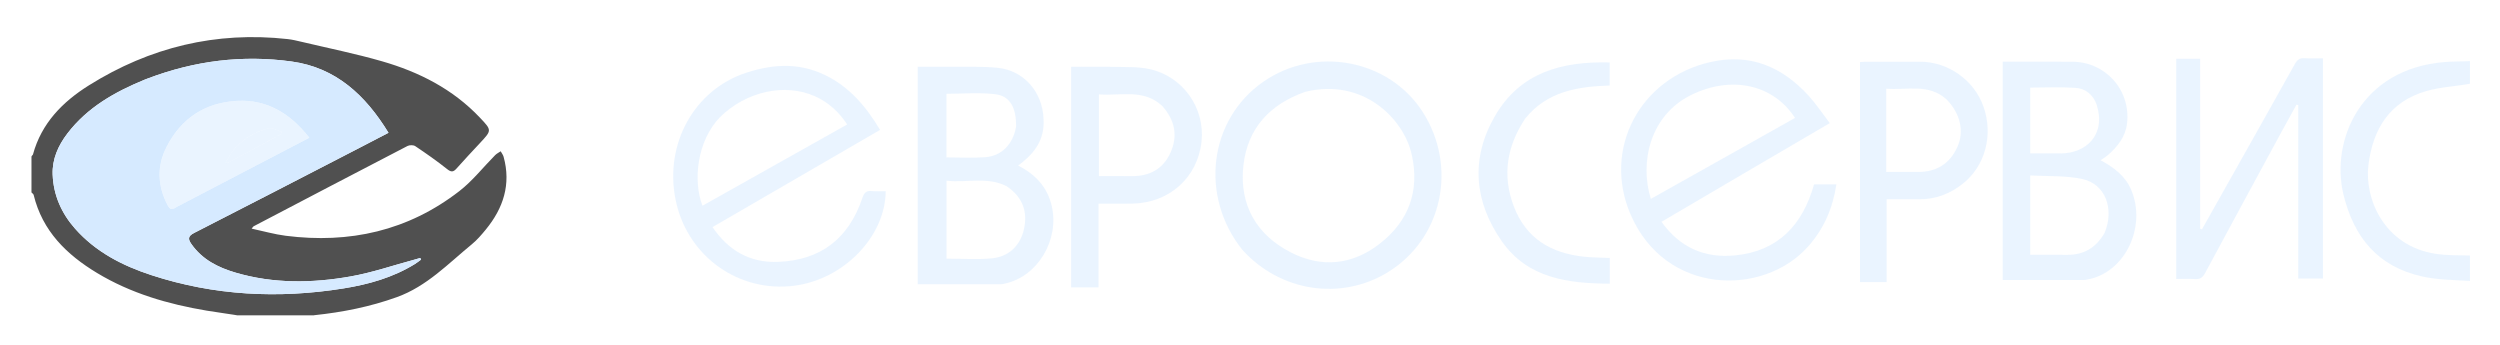 <svg xmlns="http://www.w3.org/2000/svg" width="333" height="46" viewBox="0 0 333 46" fill="none"><g clip-path="url(#clip0_64_86)" filter="url(#filter0_d_64_86)"><path d="M4.193 16.851C4.261 16.699 4.37 16.651 4.39 16.578C5.525 12.399 8.356 9.552 11.844 7.368C19.956 2.29 28.788 0.146 38.328 1.207C38.934 1.275 39.533 1.419 40.127 1.56C43.721 2.413 47.35 3.144 50.896 4.166C55.815 5.584 60.309 7.858 63.909 11.655C65.521 13.355 65.522 13.348 63.952 15.033C62.893 16.168 61.831 17.3 60.8 18.46C60.36 18.954 60.071 18.933 59.537 18.507C58.182 17.427 56.755 16.434 55.316 15.468C55.067 15.301 54.552 15.304 54.272 15.449C47.432 18.994 40.608 22.569 33.782 26.142C33.731 26.168 33.701 26.234 33.517 26.452C35.099 26.79 36.565 27.215 38.062 27.405C46.539 28.486 54.353 26.752 61.187 21.454C62.952 20.086 64.368 18.264 65.957 16.663C66.164 16.454 66.445 16.32 66.692 16.151C66.824 16.394 67.008 16.622 67.079 16.882C68.094 20.553 67.041 23.727 64.716 26.568C64.144 27.266 63.544 27.966 62.852 28.534C59.695 31.119 56.857 34.137 52.872 35.574C49.296 36.865 45.623 37.59 41.867 37.984C41.772 37.994 41.679 38.025 41.557 38.121C40.879 38.195 40.229 38.195 39.435 38.135C37.781 38.115 36.27 38.155 34.759 38.195C33.98 38.195 33.202 38.195 32.313 38.12C30.644 37.824 29.081 37.638 27.53 37.377C22.387 36.514 17.428 35.076 12.921 32.357C8.883 29.92 5.652 26.785 4.483 21.965C4.452 21.837 4.293 21.741 4.193 21.631C4.193 20.068 4.193 18.505 4.193 16.851ZM19.625 6.475C19.504 6.521 19.383 6.566 19.264 6.615C15.312 8.24 11.648 10.289 8.978 13.78C7.745 15.392 6.933 17.217 7.013 19.256C7.12 21.999 8.189 24.416 10.014 26.473C12.765 29.574 16.315 31.387 20.152 32.643C28.519 35.382 37.072 35.809 45.725 34.423C49.078 33.886 52.335 32.977 55.271 31.163C55.555 30.988 55.815 30.775 56.086 30.58C56.05 30.508 56.013 30.436 55.976 30.363C55.715 30.439 55.455 30.518 55.193 30.588C52.367 31.349 49.577 32.313 46.707 32.821C41.592 33.728 36.441 33.803 31.384 32.318C29.061 31.635 26.939 30.581 25.486 28.496C25.022 27.831 25.038 27.447 25.86 27.027C32.986 23.395 40.087 19.716 47.195 16.049C48.699 15.273 50.2 14.49 51.747 13.687C48.683 8.679 44.748 5.012 38.859 4.196C32.328 3.29 25.945 4.077 19.625 6.475Z" fill="#505050"></path><path d="M329.193 7.119C327.166 7.507 325.073 7.575 323.125 8.146C318.324 9.552 316.076 13.152 315.476 17.957C314.924 22.377 317.475 28.745 324.451 29.811C325.96 30.041 327.512 29.989 329.119 30.038C329.193 31.119 329.193 32.227 329.193 33.427C326.991 33.298 324.741 33.294 322.595 32.816C316.765 31.518 313.532 27.648 312.141 21.878C310.437 14.806 314.374 5.148 325.655 4.261C326.776 4.173 327.905 4.202 329.112 4.135C329.193 5.071 329.193 6.05 329.193 7.119Z" fill="#D6EAFF" fill-opacity="0.5"></path><path d="M240.813 28.868C234.833 35.522 221.844 35.349 217.194 24.57C213.432 15.849 218.422 6.41 227.819 4.267C233.115 3.06 237.377 4.882 240.919 8.763C241.914 9.854 242.736 11.106 243.727 12.4C239.883 14.65 236.163 16.825 232.445 19.005C228.752 21.17 225.062 23.341 221.311 25.545C223.773 28.974 227.038 30.409 231.069 30.023C236.845 29.47 240.104 25.971 241.632 20.56C242.616 20.56 243.543 20.56 244.605 20.56C244.133 23.714 242.953 26.469 240.813 28.868ZM229.943 16.852C232.991 15.138 236.04 13.425 239.095 11.708C236.186 7.203 230.585 6.035 225.269 8.649C219.818 11.329 218.362 17.555 219.889 22.492C223.213 20.628 226.517 18.776 229.943 16.852Z" fill="#D6EAFF" fill-opacity="0.5"></path><path d="M272.512 4.218C273.737 4.218 274.866 4.217 275.994 4.219C280.461 4.226 283.864 8.013 283.316 12.497C283.103 14.235 282.032 15.579 280.722 16.699C280.457 16.926 280.151 17.105 279.804 17.348C281.541 18.279 283.058 19.413 283.842 21.213C285.996 26.156 283.072 32.351 278.015 33.234C277.889 33.256 277.762 33.297 277.635 33.297C274.031 33.3 270.427 33.3 266.766 33.3C266.766 23.622 266.766 13.994 266.766 4.218C268.645 4.218 270.53 4.218 272.512 4.218ZM280.332 27.027C281.662 23.816 280.438 20.505 277.361 19.844C275.113 19.36 272.732 19.503 270.427 19.367C270.427 23.043 270.427 26.46 270.427 29.942C272.1 29.942 273.704 29.927 275.308 29.946C277.497 29.972 279.149 29.057 280.332 27.027ZM279.268 9.918C278.784 8.601 277.789 7.791 276.465 7.703C274.46 7.569 272.44 7.668 270.427 7.668C270.427 10.611 270.427 13.507 270.427 16.435C271.847 16.435 273.198 16.444 274.548 16.434C277.843 16.407 280.565 13.979 279.268 9.918Z" fill="#D6EAFF" fill-opacity="0.5"></path><path d="M294.477 24.459C298.247 17.766 301.986 11.137 305.697 4.493C306.011 3.931 306.353 3.708 306.986 3.754C307.78 3.812 308.581 3.768 309.419 3.768C309.419 13.601 309.419 23.327 309.419 33.105C308.335 33.105 307.287 33.105 306.126 33.105C306.126 25.404 306.126 17.705 306.126 10.006C306.049 9.982 305.972 9.959 305.894 9.935C305.253 11.099 304.605 12.259 303.971 13.428C300.543 19.745 297.11 26.06 293.708 32.391C293.385 32.992 293.02 33.219 292.358 33.172C291.558 33.115 290.751 33.158 289.871 33.158C289.871 23.364 289.871 13.62 289.871 3.821C290.92 3.821 291.936 3.821 293.062 3.821C293.062 11.385 293.062 18.925 293.062 26.466C293.142 26.492 293.222 26.519 293.302 26.545C293.681 25.87 294.06 25.195 294.477 24.459Z" fill="#D6EAFF" fill-opacity="0.5"></path><path d="M251.3 28.646C251.3 30.33 251.3 31.917 251.3 33.574C250.097 33.574 248.959 33.574 247.751 33.574C247.751 23.826 247.751 14.081 247.751 4.27C248.029 4.253 248.308 4.221 248.586 4.221C250.97 4.217 253.354 4.217 255.737 4.219C259.49 4.222 262.952 6.668 264.196 10.192C265.528 13.961 264.451 18.091 261.432 20.481C259.747 21.814 257.814 22.562 255.63 22.541C254.22 22.528 252.809 22.539 251.3 22.539C251.3 24.605 251.3 26.577 251.3 28.646ZM259.323 9.283C256.919 7.049 253.986 8.056 251.245 7.813C251.245 11.581 251.245 15.22 251.245 18.902C252.704 18.902 254.084 18.894 255.463 18.904C257.938 18.92 259.72 17.811 260.738 15.543C261.653 13.505 261.127 11.169 259.323 9.283Z" fill="#D6EAFF" fill-opacity="0.5"></path><path d="M203.155 11.795C200.71 15.49 200.065 19.361 201.644 23.503C203.289 27.816 206.651 29.733 211.008 30.195C212.12 30.313 213.245 30.307 214.423 30.361C214.423 31.4 214.423 32.522 214.423 33.786C208.888 33.754 203.517 33.103 200.047 28.145C196.379 22.904 195.835 17.169 199.106 11.492C202.487 5.624 208.062 4.152 214.408 4.319C214.408 5.366 214.408 6.349 214.408 7.387C210.172 7.54 206.102 8.138 203.155 11.795Z" fill="#D6EAFF" fill-opacity="0.5"></path><path d="M165.481 29.279C159.749 22.082 161.036 11.926 168.267 6.892C175.224 2.05 185.024 3.909 189.509 10.921C194.201 18.259 192.099 27.849 184.829 32.279C178.579 36.087 170.527 34.857 165.481 29.279ZM173.862 8.232C169.153 9.877 166.135 13.095 165.611 18.134C165.073 23.312 167.363 27.276 171.93 29.616C175.992 31.698 180.084 31.324 183.743 28.492C187.63 25.485 189.124 21.454 188.048 16.614C186.965 11.739 181.506 6.347 173.862 8.232Z" fill="#D6EAFF" fill-opacity="0.5"></path><path d="M98.694 5.936C102.496 4.556 106.222 4.209 109.923 6.009C113.148 7.577 115.359 10.181 117.228 13.302C109.781 17.622 102.376 21.917 94.907 26.25C97.03 29.385 99.907 31.013 103.586 30.883C109.305 30.679 113.04 27.803 114.877 22.347C115.119 21.628 115.433 21.365 116.166 21.449C116.763 21.517 117.373 21.463 117.975 21.463C117.934 27.543 112.322 33.268 105.712 34.069C98.479 34.947 91.841 30.312 90.116 23.177C88.349 15.874 91.971 8.55 98.694 5.936ZM95.901 11.608C92.807 14.811 92.3 20.146 93.569 23.405C99.978 19.806 106.379 16.21 112.847 12.578C111.726 10.889 110.337 9.626 108.561 8.828C104.574 7.036 99.409 8.15 95.901 11.608Z" fill="#D6EAFF" fill-opacity="0.5"></path><path d="M139.013 12.458C138.951 15.031 137.498 16.654 135.621 18.053C137.895 19.213 139.515 20.897 140.1 23.465C141.127 27.977 138.212 32.827 133.886 33.764C133.697 33.805 133.506 33.863 133.315 33.863C129.646 33.869 125.976 33.867 122.238 33.867C122.238 24.234 122.238 14.616 122.238 4.899C123.739 4.899 125.213 4.886 126.687 4.902C128.747 4.923 130.82 4.825 132.863 5.029C136.397 5.382 138.885 8.263 139.002 11.883C139.008 12.045 139.005 12.207 139.013 12.458ZM134.101 20.817C131.503 19.474 128.747 20.383 126.076 20.066C126.076 23.66 126.076 27.078 126.076 30.451C128.135 30.451 130.135 30.594 132.106 30.413C134.389 30.204 135.913 28.68 136.388 26.547C136.921 24.153 136.194 22.245 134.101 20.817ZM135.339 12.892C135.387 10.366 134.545 8.78 132.562 8.548C130.423 8.297 128.233 8.491 126.068 8.491C126.068 11.284 126.068 14.118 126.068 16.965C127.831 16.965 129.537 17.063 131.228 16.94C133.393 16.783 134.925 15.242 135.339 12.892Z" fill="#D6EAFF" fill-opacity="0.5"></path><path d="M142.676 12.667C142.676 10.046 142.676 7.524 142.676 4.899C144.625 4.899 146.485 4.864 148.343 4.909C149.947 4.948 151.595 4.864 153.143 5.207C157.599 6.193 160.53 10.419 160.043 14.874C159.522 19.643 155.764 23.024 150.851 23.12C149.377 23.149 147.902 23.125 146.321 23.125C146.321 26.885 146.321 30.565 146.321 34.285C145.068 34.285 143.923 34.285 142.676 34.285C142.676 27.084 142.676 19.924 142.676 12.667ZM154.812 10.115C152.301 7.778 149.242 8.806 146.379 8.569C146.379 12.27 146.379 15.823 146.379 19.457C147.883 19.457 149.325 19.445 150.767 19.46C153.118 19.486 154.929 18.498 155.902 16.352C156.9 14.152 156.538 12.048 154.812 10.115Z" fill="#D6EAFF" fill-opacity="0.5"></path><path d="M19.695 6.45C25.945 4.076 32.327 3.29 38.859 4.195C44.748 5.011 48.683 8.678 51.747 13.686C50.199 14.49 48.699 15.273 47.194 16.049C40.087 19.716 32.985 23.395 25.86 27.027C25.037 27.447 25.022 27.83 25.486 28.496C26.939 30.58 29.061 31.635 31.384 32.317C36.441 33.803 41.591 33.727 46.706 32.821C49.576 32.312 52.367 31.348 55.192 30.588C55.455 30.517 55.715 30.438 55.976 30.363C56.013 30.435 56.049 30.507 56.086 30.579C55.815 30.775 55.554 30.988 55.271 31.163C52.334 32.976 49.078 33.886 45.724 34.423C37.071 35.809 28.518 35.382 20.151 32.643C16.314 31.386 12.765 29.573 10.013 26.472C8.189 24.416 7.119 21.999 7.012 19.255C6.933 17.216 7.745 15.391 8.978 13.779C11.647 10.289 15.311 8.239 19.264 6.614C19.383 6.565 19.504 6.521 19.695 6.45ZM23.479 23.595C29.364 20.524 35.249 17.452 41.208 14.343C38.706 11.171 35.624 9.216 31.57 9.434C27.323 9.662 24.119 11.755 22.171 15.595C20.863 18.172 20.988 20.782 22.329 23.346C22.595 23.854 22.866 24.038 23.479 23.595Z" fill="#D6EAFF"></path><path d="M23.418 23.629C22.867 24.038 22.596 23.854 22.33 23.346C20.989 20.782 20.864 18.172 22.171 15.596C24.12 11.755 27.324 9.663 31.571 9.434C35.625 9.217 38.707 11.171 41.209 14.343C35.25 17.453 29.365 20.524 23.418 23.629ZM34.028 15.723C35.178 15.1 36.329 14.477 37.48 13.854C37.484 13.746 37.489 13.639 37.494 13.532C36.922 13.372 36.292 12.97 35.791 13.095C34.016 13.537 32.444 14.44 31.218 15.838C30.758 16.363 30.433 17.008 30.046 17.597C30.113 17.647 30.181 17.697 30.249 17.746C31.467 17.095 32.685 16.444 34.028 15.723Z" fill="#D6EAFF" fill-opacity="0.5"></path><path d="M33.965 15.757C32.684 16.444 31.466 17.095 30.248 17.746C30.18 17.696 30.113 17.647 30.045 17.597C30.432 17.007 30.758 16.363 31.218 15.838C32.443 14.44 34.015 13.536 35.79 13.095C36.291 12.97 36.922 13.371 37.493 13.531C37.488 13.639 37.484 13.746 37.479 13.853C36.328 14.476 35.178 15.1 33.965 15.757Z" fill="#D6EAFF" fill-opacity="0.5"></path></g><defs><filter id="filter0_d_64_86" x="0" y="0" width="333" height="46" filterUnits="userSpaceOnUse" color-interpolation-filters="sRGB"><feFlood flood-opacity="0" result="BackgroundImageFix"></feFlood><feColorMatrix in="SourceAlpha" type="matrix" values="0 0 0 0 0 0 0 0 0 0 0 0 0 0 0 0 0 0 127 0" result="hardAlpha"></feColorMatrix><feOffset dy="4"></feOffset><feGaussianBlur stdDeviation="2"></feGaussianBlur><feComposite in2="hardAlpha" operator="out"></feComposite><feColorMatrix type="matrix" values="0 0 0 0 0 0 0 0 0 0 0 0 0 0 0 0 0 0 0.25 0"></feColorMatrix><feBlend mode="normal" in2="BackgroundImageFix" result="effect1_dropShadow_64_86"></feBlend><feBlend mode="normal" in="SourceGraphic" in2="effect1_dropShadow_64_86" result="shape"></feBlend></filter><clipPath id="clip0_64_86"><rect width="325" height="38" fill="white" transform="translate(4)"></rect></clipPath></defs></svg>